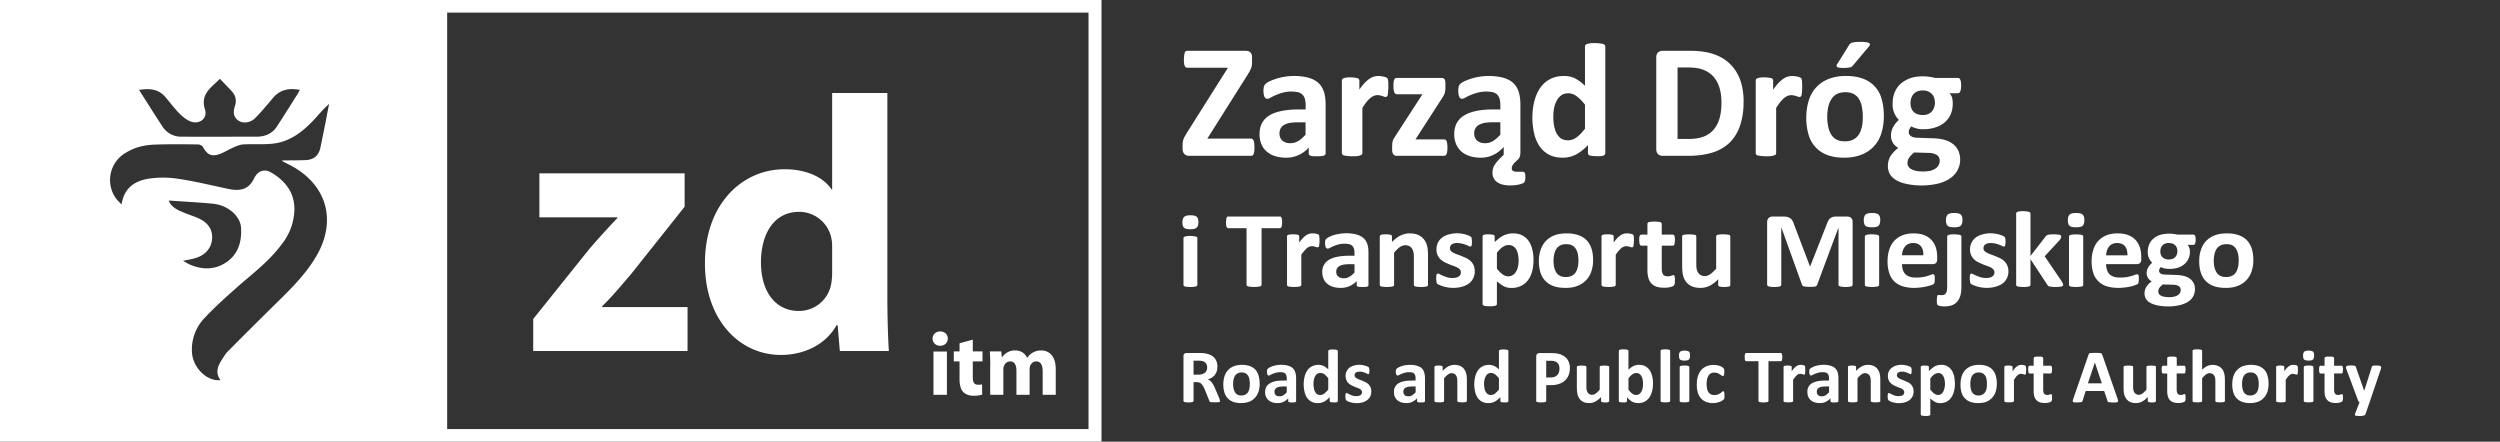 <svg version="1.1" id="Warstwa_1" xmlns="http://www.w3.org/2000/svg" x="0" y="0" viewBox="0 0 283 50" style="enable-background:new 0 0 283 50" xml:space="preserve"><rect x="0" y="0" width="283" height="50" fill="#333333" stroke="none"/><style>.st0{fill:#fff}</style><path class="st0" d="M135.66 25.15c0 .3-.07.5-.2.62s-.36.18-.71.18-.6-.06-.71-.17c-.13-.11-.19-.31-.19-.6 0-.3.07-.51.2-.63.12-.12.36-.18.71-.18s.59.06.71.17c.12.12.19.32.19.6zm-.12 7.1c0 .04-.01.07-.04.1a.29.29 0 0 1-.13.08l-.24.04a3.4 3.4 0 0 1-1-.04.29.29 0 0 1-.12-.08.15.15 0 0 1-.04-.1v-5.3c0-.03.01-.07.04-.1a.3.3 0 0 1 .13-.07c.06-.03.14-.04.24-.06a3.4 3.4 0 0 1 1 .06c.05.02.1.04.12.07.03.03.04.07.04.1v5.3zM145.14 25.17l-.02.3a.8.8 0 0 1-.05.2.26.26 0 0 1-.08.12.17.17 0 0 1-.1.04h-2.08v6.4c0 .04-.02.08-.04.11a.29.29 0 0 1-.14.08 3.55 3.55 0 0 1-1.34 0 .28.28 0 0 1-.14-.08.17.17 0 0 1-.04-.11v-6.4h-2.08a.16.16 0 0 1-.1-.04.26.26 0 0 1-.08-.11.71.71 0 0 1-.05-.2 2.6 2.6 0 0 1 .05-.83.25.25 0 0 1 .08-.11.18.18 0 0 1 .1-.03h5.86a.2.2 0 0 1 .1.03c.03.02.06.06.08.11l.05.2.02.32zM149.37 27.28a4.15 4.15 0 0 1-.05.58c-.02.05-.04.09-.07.1a.18.18 0 0 1-.1.04c-.04 0-.08 0-.12-.02l-.15-.05a3.89 3.89 0 0 0-.17-.04.97.97 0 0 0-.21-.02.75.75 0 0 0-.27.05 1.2 1.2 0 0 0-.28.16 4.72 4.72 0 0 0-.64.75v3.41c0 .04-.01.08-.04.11a.26.26 0 0 1-.13.08 3.65 3.65 0 0 1-1.28 0 .26.26 0 0 1-.13-.08.16.16 0 0 1-.04-.1v-5.48c0-.04.01-.08.03-.11a.24.24 0 0 1 .12-.08.91.91 0 0 1 .22-.04 3.01 3.01 0 0 1 .87.04c.05.02.09.05.11.08.02.03.03.07.03.1v.69c.15-.2.3-.38.43-.51s.25-.24.37-.32a1.25 1.25 0 0 1 .72-.2h.18l.2.04.18.04a.4.4 0 0 1 .11.06c.03.02.04.05.05.07.02.03.03.06.03.1l.02.2.01.35zM154.91 32.26c0 .06-.02.1-.06.14a.45.45 0 0 1-.2.07l-.41.02-.42-.02a.37.37 0 0 1-.19-.07.17.17 0 0 1-.05-.14v-.44a2.44 2.44 0 0 1-1.81.77c-.3 0-.59-.04-.84-.11a1.87 1.87 0 0 1-.66-.34 1.51 1.51 0 0 1-.43-.55c-.1-.23-.16-.48-.16-.78a1.54 1.54 0 0 1 .78-1.41c.26-.16.58-.27.97-.34.38-.08.83-.11 1.34-.11h.56v-.34c0-.17-.02-.32-.06-.45a.75.75 0 0 0-.18-.32.74.74 0 0 0-.33-.19 2.77 2.77 0 0 0-1.24.02 4.3 4.3 0 0 0-.97.39.63.63 0 0 1-.26.08.2.2 0 0 1-.13-.04.3.3 0 0 1-.09-.13.8.8 0 0 1-.05-.2 1.6 1.6 0 0 1 0-.55.46.46 0 0 1 .13-.2c.06-.06.17-.12.31-.2a3.8 3.8 0 0 1 1.19-.35 4.55 4.55 0 0 1 1.89.07c.31.08.58.22.78.39.2.17.36.4.45.67.1.28.14.6.14.98v3.68zm-1.58-2.35h-.62c-.26 0-.48.02-.67.06-.18.04-.33.1-.45.17a.7.7 0 0 0-.33.62c0 .23.07.41.23.54.15.13.36.2.63.2.23 0 .44-.06.63-.17.19-.1.38-.27.58-.48v-.94zM161.66 32.24c0 .04-.01.08-.04.11a.26.26 0 0 1-.13.08l-.24.04a3.66 3.66 0 0 1-1.03-.04.26.26 0 0 1-.13-.08.16.16 0 0 1-.04-.1v-3.13c0-.27-.02-.48-.06-.63a1.2 1.2 0 0 0-.18-.39.78.78 0 0 0-.3-.25.97.97 0 0 0-.42-.09c-.2 0-.42.07-.63.21-.2.15-.42.36-.65.63v3.64c0 .04-.01.08-.04.11a.27.27 0 0 1-.13.08 3.64 3.64 0 0 1-1.28 0 .26.26 0 0 1-.13-.08.16.16 0 0 1-.04-.1v-5.48c0-.04.01-.08.04-.11a.23.23 0 0 1 .11-.08.89.89 0 0 1 .21-.04 3.04 3.04 0 0 1 .88.04c.05.02.09.05.11.08.02.03.03.07.03.1v.64c.32-.33.64-.58.97-.74.33-.16.67-.24 1.02-.24.4 0 .72.06.99.18.26.12.48.29.64.5.17.21.29.46.36.74.07.28.1.62.1 1.02v3.38zM166.94 30.7a1.66 1.66 0 0 1-.7 1.42c-.22.15-.48.27-.78.35a3.86 3.86 0 0 1-2.74-.32.43.43 0 0 1-.1-.2 2.51 2.51 0 0 1-.03-.7c0-.07.02-.13.04-.17.01-.05.03-.07.06-.09a.21.21 0 0 1 .1-.02c.04 0 .11.03.2.08a5.02 5.02 0 0 0 .83.34 2.2 2.2 0 0 0 1 .04c.12-.03.22-.07.3-.13a.53.53 0 0 0 .19-.2.6.6 0 0 0 .06-.28.46.46 0 0 0-.12-.32 1.04 1.04 0 0 0-.31-.23 3.8 3.8 0 0 0-.44-.18 10.7 10.7 0 0 1-1.02-.43c-.16-.1-.31-.2-.44-.33a1.52 1.52 0 0 1-.43-1.14 1.62 1.62 0 0 1 .62-1.28c.2-.16.44-.28.73-.36a3.36 3.36 0 0 1 1.5-.1 3.6 3.6 0 0 1 .8.22l.2.1.1.1.03.1.02.17a2.19 2.19 0 0 1 0 .5c0 .07-.01.13-.03.17a.15.15 0 0 1-.06.08.18.18 0 0 1-.09.02.45.45 0 0 1-.18-.06 3.17 3.17 0 0 0-1.28-.34c-.14 0-.27.01-.37.04-.11.03-.2.07-.27.12a.54.54 0 0 0-.15.2.54.54 0 0 0-.05.22c0 .13.04.24.12.32.08.09.19.16.32.23.13.06.28.13.45.18a12 12 0 0 1 1.03.43c.17.09.32.2.45.33s.24.29.32.47c.08.18.12.4.12.65zM173.59 29.42c0 .5-.05.93-.16 1.32-.11.4-.27.72-.48 1-.21.27-.47.48-.78.63a2.5 2.5 0 0 1-1.53.18 1.88 1.88 0 0 1-.4-.14 4.58 4.58 0 0 1-.79-.57v2.57c0 .05-.02.08-.04.12a.28.28 0 0 1-.13.08 3.24 3.24 0 0 1-1.28 0 .28.28 0 0 1-.13-.08.17.17 0 0 1-.04-.12v-7.64a.2.2 0 0 1 .03-.11.25.25 0 0 1 .11-.08.84.84 0 0 1 .21-.04 3.04 3.04 0 0 1 .87.04c.05.02.1.05.11.08.02.03.04.07.04.1v.65c.16-.16.33-.3.49-.43a3 3 0 0 1 .49-.31 2.36 2.36 0 0 1 1.08-.25c.42 0 .78.07 1.07.23.3.16.54.38.73.65.18.27.32.6.4.96.09.36.13.75.13 1.16zm-1.68.11c0-.23-.02-.45-.06-.67-.03-.21-.1-.4-.18-.57a1.1 1.1 0 0 0-.35-.4.9.9 0 0 0-.53-.15c-.11 0-.22.01-.32.04s-.21.08-.32.15c-.11.07-.22.16-.34.27a4 4 0 0 0-.36.41v1.8c.22.28.44.5.64.64.2.15.42.23.64.23.21 0 .4-.05.54-.16.15-.1.27-.23.36-.4.1-.16.17-.35.21-.56a3 3 0 0 0 .07-.63zM180.34 29.45a4 4 0 0 1-.2 1.27 2.59 2.59 0 0 1-1.57 1.64c-.38.16-.84.23-1.37.23-.5 0-.95-.07-1.33-.2a2.42 2.42 0 0 1-.93-.59 2.4 2.4 0 0 1-.56-.95c-.12-.38-.18-.8-.18-1.3 0-.46.07-.88.2-1.27s.33-.72.59-1c.26-.27.58-.49.97-.64.4-.15.86-.22 1.38-.22a4 4 0 0 1 1.34.2c.37.13.68.32.93.58.25.26.43.58.55.95.12.38.18.81.18 1.3zm-1.66.06c0-.27-.03-.52-.07-.75a1.74 1.74 0 0 0-.23-.59c-.1-.17-.25-.3-.43-.4-.17-.09-.4-.13-.67-.13-.24 0-.45.04-.62.12-.18.09-.33.21-.45.37-.11.16-.2.36-.26.59a3.72 3.72 0 0 0-.02 1.52c.05.23.13.42.23.59.1.17.25.3.43.39.18.1.4.14.67.14.24 0 .45-.04.63-.13.18-.08.33-.2.45-.36.11-.16.2-.36.25-.58.06-.23.09-.49.09-.78zM184.96 27.28a4.24 4.24 0 0 1-.05.58c-.02.05-.04.09-.07.1a.18.18 0 0 1-.1.04c-.04 0-.07 0-.12-.02l-.14-.05-.18-.04a.97.97 0 0 0-.21-.02.74.74 0 0 0-.27.05c-.09.03-.18.09-.28.16a4.72 4.72 0 0 0-.64.75v3.41c0 .04-.01.08-.04.11a.27.27 0 0 1-.13.08 3.61 3.61 0 0 1-1.28 0 .26.26 0 0 1-.12-.08.15.15 0 0 1-.04-.1v-5.48c0-.04 0-.08.03-.11a.23.23 0 0 1 .11-.08.87.87 0 0 1 .22-.04 3.04 3.04 0 0 1 .88.04c.05.02.08.05.1.08.02.03.04.07.04.1v.69c.15-.2.29-.38.42-.51s.26-.24.38-.32a1.26 1.26 0 0 1 .72-.2h.18l.2.04.17.04.12.06a.2.2 0 0 1 .05.07l.03.1.02.2v.35zM189.6 31.7c0 .18 0 .32-.03.42a.46.46 0 0 1-.09.2.53.53 0 0 1-.17.1c-.08.03-.16.06-.26.08a2.62 2.62 0 0 1-.69.07c-.32 0-.6-.04-.83-.11a1.38 1.38 0 0 1-.92-.97 3.06 3.06 0 0 1-.12-.88v-2.8h-.68c-.08 0-.14-.05-.19-.14a2.39 2.39 0 0 1-.05-.78.74.74 0 0 1 .05-.2.24.24 0 0 1 .08-.1.21.21 0 0 1 .12-.03h.67v-1.22c0-.05.02-.08.04-.11a.25.25 0 0 1 .13-.09 3.67 3.67 0 0 1 1.28 0c.06.02.1.05.13.09.02.03.04.06.04.1v1.23h1.24c.04 0 .08 0 .11.03.04.02.06.05.08.1.02.05.04.11.05.2a2.37 2.37 0 0 1-.05.78c-.04.1-.1.14-.18.14h-1.25v2.57c0 .3.04.52.14.67.1.15.28.23.53.23a1.13 1.13 0 0 0 .41-.07l.14-.05a.27.27 0 0 1 .1-.02c.02 0 .05 0 .07.02.03.01.04.04.06.08l.03.18a2 2 0 0 1 .02.28zM195.87 32.24c0 .04 0 .08-.03.11-.02.03-.06.06-.11.08a2.6 2.6 0 0 1-1.1 0 .22.22 0 0 1-.1-.08.19.19 0 0 1-.03-.1v-.64c-.32.33-.64.57-.97.74-.33.16-.67.24-1.02.24-.4 0-.72-.06-.99-.18a1.68 1.68 0 0 1-.65-.5 1.96 1.96 0 0 1-.35-.75c-.07-.28-.1-.62-.1-1.04v-3.35c0-.04 0-.08.03-.11a.27.27 0 0 1 .13-.08 4.2 4.2 0 0 1 1.28 0c.06.02.1.05.13.08.02.03.03.07.03.1v3.1c0 .29.02.5.06.66.04.15.1.28.18.39.08.1.18.19.3.25s.26.09.43.09c.2 0 .4-.07.62-.22.2-.14.43-.35.66-.62v-3.64c0-.04.01-.08.04-.11a.26.26 0 0 1 .12-.08l.25-.04a4.2 4.2 0 0 1 1.03.04c.06.02.1.05.13.08.02.03.03.07.03.1v5.48zM209.72 32.23c0 .04-.01.08-.04.11a.24.24 0 0 1-.12.08l-.25.05a3.23 3.23 0 0 1-1.02-.05.26.26 0 0 1-.13-.08.17.17 0 0 1-.04-.11v-6.46h-.01l-2.4 6.45a.3.3 0 0 1-.09.14.44.44 0 0 1-.16.08 4.57 4.57 0 0 1-1.25-.02.46.46 0 0 1-.16-.08.23.23 0 0 1-.07-.12l-2.32-6.45h-.02v6.46c0 .04-.01.08-.03.1-.03.04-.07.07-.13.09l-.25.05a3.13 3.13 0 0 1-1.02-.05c-.06-.02-.1-.05-.13-.08a.18.18 0 0 1-.04-.11v-7.08c0-.2.06-.37.18-.48.11-.1.27-.16.46-.16h1.1c.2 0 .37.01.51.04s.26.08.37.16c.1.07.18.16.25.28.07.12.13.26.18.43l1.8 4.74h.02l1.86-4.73c.06-.17.12-.31.19-.43.06-.12.14-.22.23-.3.09-.06.2-.12.31-.15.12-.03.26-.04.42-.04h1.13c.12 0 .22.01.3.04.08.03.15.07.2.12.06.06.1.13.13.2.03.09.04.18.04.28v7.08zM212.84 24.91c0 .31-.06.53-.2.65-.13.12-.38.17-.73.17-.37 0-.61-.05-.74-.17-.12-.11-.19-.32-.19-.62 0-.31.07-.52.2-.65.13-.12.38-.18.74-.18s.6.06.73.18.2.32.2.62zm-.12 7.33c0 .04-.01.08-.04.11a.25.25 0 0 1-.13.08 3.63 3.63 0 0 1-1.28 0 .26.26 0 0 1-.13-.08.16.16 0 0 1-.04-.1v-5.47c0-.04.02-.08.04-.1a.3.3 0 0 1 .13-.09l.25-.05a3.64 3.64 0 0 1 1.03.05c.06.02.1.05.13.08s.04.07.04.1v5.47zM219.29 29.34c0 .2-.04.33-.13.42a.48.48 0 0 1-.36.14h-3.49c0 .23.03.44.09.63.06.2.15.35.27.49.13.13.3.23.5.3.2.07.43.1.7.1a4.36 4.36 0 0 0 1.7-.31c.1-.04.18-.06.24-.06a.2.2 0 0 1 .1.02c.03.02.05.04.07.08l.03.16a3.12 3.12 0 0 1-.02.64c0 .05-.02.09-.03.12a.4.4 0 0 1-.07.08.74.74 0 0 1-.23.12 7 7 0 0 1-1.93.32c-.51 0-.95-.06-1.34-.18a2.4 2.4 0 0 1-.96-.56 2.3 2.3 0 0 1-.57-.95 4.25 4.25 0 0 1-.19-1.33c0-.5.07-.93.2-1.32a2.49 2.49 0 0 1 1.5-1.62c.36-.14.77-.21 1.22-.21.48 0 .89.06 1.23.2a2.2 2.2 0 0 1 1.32 1.41c.1.33.15.68.15 1.07v.24zm-1.57-.44c.02-.43-.07-.77-.27-1.02s-.5-.37-.9-.37c-.2 0-.38.04-.54.11-.15.07-.27.17-.37.3-.1.12-.18.27-.24.44-.05.17-.08.35-.09.54h2.41zM222.03 32.43c0 .43-.04.77-.12 1.04-.08.27-.2.49-.35.67-.15.18-.35.32-.58.41a2.66 2.66 0 0 1-1.28.1 1.32 1.32 0 0 1-.27-.06.24.24 0 0 1-.12-.1.38.38 0 0 1-.04-.12l-.02-.16a3.83 3.83 0 0 1 .04-.7.3.3 0 0 1 .06-.1.12.12 0 0 1 .08-.02l.13.01.22.01c.1 0 .2-.01.28-.04a.44.44 0 0 0 .2-.16.8.8 0 0 0 .12-.28c.02-.11.04-.29.04-.53v-5.62c0-.04.01-.08.04-.1a.29.29 0 0 1 .12-.09l.25-.05a3.65 3.65 0 0 1 1.03.05c.06.02.1.05.13.08s.04.07.04.1v5.66zm.12-7.52c0 .31-.07.53-.2.65s-.37.17-.74.17c-.36 0-.6-.05-.73-.17-.13-.11-.2-.32-.2-.62 0-.31.08-.52.2-.65.14-.12.39-.18.74-.18.37 0 .61.06.74.18s.19.32.19.62zM227.35 30.7a1.66 1.66 0 0 1-.7 1.42c-.23.15-.5.27-.8.35a3.85 3.85 0 0 1-2.73-.32.43.43 0 0 1-.1-.2 2.66 2.66 0 0 1-.03-.7c0-.07.02-.13.04-.17a.17.17 0 0 1 .06-.09.22.22 0 0 1 .1-.02c.04 0 .11.03.2.08a5.02 5.02 0 0 0 .83.34 2.2 2.2 0 0 0 1 .04c.12-.03.22-.07.3-.13a.52.52 0 0 0 .19-.2.6.6 0 0 0 .06-.28.46.46 0 0 0-.12-.32 1.06 1.06 0 0 0-.3-.23 4.1 4.1 0 0 0-.45-.18 10.68 10.68 0 0 1-1.02-.43 1.9 1.9 0 0 1-.44-.33 1.48 1.48 0 0 1-.43-1.14 1.62 1.62 0 0 1 .62-1.28c.2-.16.45-.28.73-.36a3.35 3.35 0 0 1 1.5-.1 3.6 3.6 0 0 1 .8.22l.2.1.1.1a.4.4 0 0 1 .03.1l.03.17a2.72 2.72 0 0 1-.04.67c-.01.04-.03.07-.06.08a.19.19 0 0 1-.09.02.46.46 0 0 1-.18-.06 3.07 3.07 0 0 0-1.28-.34c-.14 0-.27.01-.37.04-.11.03-.2.07-.27.12a.52.52 0 0 0-.2.42c0 .13.04.24.12.32.08.09.19.16.32.23.13.06.28.13.45.18a12.77 12.77 0 0 1 1.03.43c.17.09.32.2.45.33a1.52 1.52 0 0 1 .45 1.12zM233.55 32.25c0 .04-.01.07-.04.1a.25.25 0 0 1-.13.08 4.05 4.05 0 0 1-1.37 0 .43.43 0 0 1-.16-.07.47.47 0 0 1-.1-.13l-1.9-2.89v2.9c0 .04-.02.08-.04.11a.27.27 0 0 1-.13.08l-.25.04a3.61 3.61 0 0 1-1.03-.04.27.27 0 0 1-.13-.08.16.16 0 0 1-.04-.1v-8.08c0-.04.01-.08.04-.11a.29.29 0 0 1 .13-.08c.06-.03.14-.04.25-.06a3.3 3.3 0 0 1 1.03.06c.06.02.1.05.13.08.02.03.04.07.04.1v4.82l1.69-2.18c.03-.05.07-.1.12-.13.04-.04.1-.07.17-.09l.26-.04a4.4 4.4 0 0 1 1.06.04.3.3 0 0 1 .14.08c.03.03.04.07.04.11 0 .06-.02.13-.05.2-.03.07-.08.14-.14.22l-1.68 1.82 1.94 2.86.11.22c.03.05.04.1.04.16zM235.95 24.91c0 .31-.07.53-.2.65-.14.12-.38.17-.74.17s-.6-.05-.73-.17c-.13-.11-.2-.32-.2-.62 0-.31.07-.52.2-.65.13-.12.38-.18.74-.18s.6.06.73.18.2.32.2.62zm-.13 7.33c0 .04 0 .08-.03.11a.26.26 0 0 1-.14.08 3.63 3.63 0 0 1-1.28 0 .26.26 0 0 1-.12-.08.15.15 0 0 1-.04-.1v-5.47c0-.04.01-.08.04-.1a.3.3 0 0 1 .13-.09 3.62 3.62 0 0 1 1.28 0c.06.02.1.05.13.08.02.03.03.07.03.1v5.47zM242.4 29.34c0 .2-.05.33-.14.42a.48.48 0 0 1-.36.14h-3.49c0 .23.03.44.1.63.05.2.14.35.27.49.12.13.29.23.48.3.2.07.44.1.72.1a4.37 4.37 0 0 0 1.69-.31c.1-.04.18-.06.25-.06a.2.2 0 0 1 .1.02l.06.08a.5.5 0 0 1 .03.16 2.76 2.76 0 0 1-.05.76.4.4 0 0 1-.07.08 3.33 3.33 0 0 1-.7.26 7 7 0 0 1-1.46.18c-.5 0-.95-.06-1.34-.18a2.3 2.3 0 0 1-1.53-1.5 4.29 4.29 0 0 1-.19-1.34c0-.5.07-.93.2-1.32a2.49 2.49 0 0 1 1.5-1.62c.36-.14.77-.21 1.22-.21.48 0 .89.06 1.23.2.34.13.62.32.84.56.21.24.37.52.48.85.1.33.15.68.15 1.07v.24zm-1.57-.44c0-.43-.08-.77-.28-1.02s-.5-.37-.9-.37c-.2 0-.38.04-.53.11-.16.07-.28.17-.38.3-.1.12-.18.27-.23.44a2.1 2.1 0 0 0-.1.54h2.42zM248.55 27.15a1 1 0 0 1-.07.43c-.05.1-.1.14-.17.14h-.68c.1.1.16.21.2.34.04.12.07.25.07.39 0 .32-.06.6-.17.85a1.7 1.7 0 0 1-.48.62c-.2.17-.46.3-.75.4a3.36 3.36 0 0 1-1.5.06c-.17-.04-.3-.1-.39-.15a.8.8 0 0 0-.14.19.49.49 0 0 0-.06.24c0 .12.06.22.16.3.11.07.27.11.46.12l1.4.05c.32.01.61.06.87.13.25.08.46.18.64.32a1.42 1.42 0 0 1 .53 1.15 1.64 1.64 0 0 1-.74 1.4c-.25.17-.56.3-.93.4a5.99 5.99 0 0 1-2.56.04 2.85 2.85 0 0 1-.85-.3 1.26 1.26 0 0 1-.48-.46c-.1-.19-.15-.39-.15-.6a1.38 1.38 0 0 1 .21-.74c.07-.12.16-.22.26-.33.1-.1.22-.2.35-.3a1 1 0 0 1-.58-.91c0-.24.06-.46.18-.66s.27-.37.45-.53a1.6 1.6 0 0 1-.5-1.27 2 2 0 0 1 .18-.85c.12-.26.28-.47.5-.64.2-.18.45-.3.74-.4a4.02 4.02 0 0 1 1.94-.02h1.82c.07 0 .13.04.17.13.05.1.07.24.07.46zm-1.7 5.66a.47.47 0 0 0-.22-.42c-.16-.1-.37-.15-.64-.16l-1.15-.03a1.67 1.67 0 0 0-.43.43.59.59 0 0 0-.07.19.88.88 0 0 0-.02.19c0 .2.1.36.32.47.22.1.52.16.91.16.25 0 .45-.03.62-.08.17-.04.3-.1.4-.18a.67.67 0 0 0 .29-.57zm-.37-4.37a.9.9 0 0 0-.26-.69c-.17-.16-.41-.24-.72-.24-.16 0-.3.02-.42.07a.85.85 0 0 0-.48.52c-.03.12-.05.24-.05.37 0 .27.08.5.25.66a1 1 0 0 0 .72.24c.16 0 .3-.03.42-.07a.83.83 0 0 0 .48-.5c.04-.12.06-.23.06-.36zM255.08 29.45a4 4 0 0 1-.2 1.27 2.6 2.6 0 0 1-1.56 1.64c-.4.16-.85.23-1.38.23-.5 0-.95-.07-1.33-.2a2.41 2.41 0 0 1-.93-.59 2.4 2.4 0 0 1-.55-.95c-.12-.38-.18-.8-.18-1.3 0-.46.06-.88.2-1.27.12-.39.32-.72.58-1 .26-.27.59-.49.98-.64.39-.15.85-.22 1.37-.22a4 4 0 0 1 1.34.2c.37.13.69.32.93.58.25.26.43.58.55.95.12.38.18.81.18 1.3zm-1.66.06c0-.27-.02-.52-.07-.75a1.74 1.74 0 0 0-.23-.59c-.1-.17-.25-.3-.42-.4-.18-.09-.4-.13-.67-.13-.24 0-.45.04-.63.12-.18.09-.33.21-.45.37-.11.16-.2.36-.26.59a3.56 3.56 0 0 0-.02 1.52c.06.23.13.42.24.59.1.17.24.3.42.39.18.1.4.14.67.14.24 0 .46-.04.64-.13.18-.08.32-.2.44-.36.11-.16.2-.36.25-.58.06-.23.09-.49.09-.78zM142 16.68c0 .18 0 .33-.02.45a1.3 1.3 0 0 1-.07.3.35.35 0 0 1-.12.16.27.27 0 0 1-.15.05h-7c-.25 0-.44-.07-.57-.21-.14-.15-.2-.35-.2-.62v-.4a2.17 2.17 0 0 1 .1-.65 2 2 0 0 1 .16-.34l.26-.44L139 7.67h-4.57a.34.34 0 0 1-.19-.05.36.36 0 0 1-.13-.16 1 1 0 0 1-.07-.3 3.48 3.48 0 0 1 .07-1.2.33.33 0 0 1 .13-.17.36.36 0 0 1 .19-.04H141c.25 0 .43.06.55.19.12.13.18.3.18.54v.45c0 .17 0 .31-.02.43-.01.12-.04.24-.08.35l-.16.35-.26.43-4.54 7.2h4.97c.12 0 .2.08.27.23.06.15.09.4.09.76zM150.07 17.35c0 .09-.04.15-.1.2a.63.63 0 0 1-.29.11 4 4 0 0 1-.58.03c-.28 0-.48 0-.6-.03a.52.52 0 0 1-.27-.1.26.26 0 0 1-.08-.2v-.66a3.36 3.36 0 0 1-2.59 1.15c-.43 0-.83-.06-1.2-.17a2.7 2.7 0 0 1-.94-.5c-.27-.23-.48-.5-.62-.84a2.84 2.84 0 0 1-.22-1.16c0-.47.09-.89.28-1.24.18-.35.46-.65.83-.87.37-.23.83-.4 1.39-.51a9.8 9.8 0 0 1 1.92-.17h.8v-.5c0-.25-.03-.48-.08-.67a1.06 1.06 0 0 0-.74-.77 3.75 3.75 0 0 0-1.77.04 5.9 5.9 0 0 0-1.39.57.86.86 0 0 1-.38.13.27.27 0 0 1-.18-.07.47.47 0 0 1-.13-.18 1.23 1.23 0 0 1-.08-.3 2.55 2.55 0 0 1 .02-.83.7.7 0 0 1 .18-.3c.08-.09.23-.19.45-.3a6.75 6.75 0 0 1 4.4-.42c.45.13.83.32 1.12.58.3.26.5.6.64 1 .14.42.2.9.2 1.47v5.51zm-2.28-3.5h-.88c-.37 0-.69.02-.95.07-.27.06-.48.14-.65.25-.16.11-.28.25-.36.4a1.2 1.2 0 0 0-.11.54c0 .34.1.61.32.8.22.2.52.3.9.3.33 0 .63-.08.9-.25.28-.16.55-.4.83-.72v-1.4zM157.16 9.9a6.87 6.87 0 0 1-.07.86c-.02.08-.05.14-.1.17a.23.23 0 0 1-.15.05.53.53 0 0 1-.16-.04l-.2-.07a4.41 4.41 0 0 0-.26-.07 1.4 1.4 0 0 0-.3-.03c-.13 0-.26.03-.39.08s-.26.13-.4.24c-.14.12-.28.26-.43.44-.15.19-.31.42-.48.69v5.1c0 .07-.02.12-.06.17a.41.41 0 0 1-.19.1c-.09.04-.2.06-.35.08a5.48 5.48 0 0 1-1.48-.07.41.41 0 0 1-.18-.11.25.25 0 0 1-.06-.17v-8.2c0-.05.01-.1.05-.15a.35.35 0 0 1 .16-.12c.08-.03.18-.05.3-.07a3.88 3.88 0 0 1 1.27.07c.07.03.12.07.15.12.03.04.05.1.05.16v1.02c.2-.3.41-.56.6-.76.2-.2.37-.36.54-.47.18-.12.35-.2.52-.25a1.98 1.98 0 0 1 .77-.05 2.47 2.47 0 0 1 .54.12c.08.03.13.05.16.08l.08.1.04.16.03.29v.52zM163.85 16.69c0 .18 0 .33-.03.45-.01.13-.04.23-.07.3-.03.08-.07.13-.12.15a.32.32 0 0 1-.16.05h-5.36a.46.46 0 0 1-.38-.17c-.09-.11-.14-.29-.14-.54v-.42l.02-.3a1.24 1.24 0 0 1 .16-.51l.18-.29 3.07-4.74h-2.9c-.12 0-.21-.07-.28-.22-.07-.15-.1-.38-.1-.7 0-.18 0-.33.02-.45.01-.12.03-.22.06-.29a.32.32 0 0 1 .12-.15c.05-.03.11-.04.18-.04h5c.1 0 .17 0 .23.02s.1.06.15.1.07.12.09.2c.02.1.03.2.03.33v.45a2.42 2.42 0 0 1-.07.6l-.1.25-.17.28-3.05 4.73h3.24a.3.3 0 0 1 .28.17c.03.07.06.17.07.28.02.12.03.28.03.46zM172.67 20.02c0 .13 0 .24-.02.33a.67.67 0 0 1-.06.2.36.36 0 0 1-.1.14.73.73 0 0 1-.15.08c-.18.07-.4.13-.62.16-.22.04-.48.06-.77.06-.63 0-1.12-.12-1.47-.37a1.25 1.25 0 0 1-.53-1.1 1.71 1.71 0 0 1 .16-.71 3.73 3.73 0 0 1 .58-.77l.53-.52v-.87h-.02c-.34.38-.72.68-1.15.88-.42.21-.9.32-1.44.32-.44 0-.84-.06-1.2-.17a2.71 2.71 0 0 1-.95-.5c-.26-.23-.47-.5-.62-.84a2.84 2.84 0 0 1-.22-1.16c0-.47.1-.89.28-1.24.19-.35.47-.65.84-.87.37-.23.83-.4 1.38-.51.55-.12 1.2-.17 1.92-.17h.8v-.5c0-.25-.03-.48-.08-.67-.05-.2-.14-.36-.25-.48a1.07 1.07 0 0 0-.48-.29 3.76 3.76 0 0 0-1.77.04 5.91 5.91 0 0 0-1.4.57.85.85 0 0 1-.37.13.27.27 0 0 1-.18-.07.48.48 0 0 1-.13-.18 1.3 1.3 0 0 1-.08-.3 2.64 2.64 0 0 1 .02-.83.7.7 0 0 1 .17-.3c.09-.09.24-.19.45-.3a6.77 6.77 0 0 1 4.4-.42c.46.13.83.32 1.13.58.29.26.5.6.64 1 .13.42.2.9.2 1.47v5.43c0 .16-.02.3-.06.44a.9.9 0 0 1-.2.33l-.4.38c-.12.13-.2.24-.25.34-.05.1-.07.2-.07.3 0 .25.18.38.56.38h.66c.12 0 .2.04.25.12.05.08.07.24.07.46zm-2.83-6.18h-.88c-.37 0-.7.03-.96.08-.26.06-.47.14-.64.25a1.03 1.03 0 0 0-.48.94c0 .34.11.61.33.8.22.2.52.3.9.3.33 0 .63-.08.9-.25.27-.16.55-.4.83-.72v-1.4zM181.72 17.32c0 .07-.02.13-.05.17a.34.34 0 0 1-.15.12 1.1 1.1 0 0 1-.3.06 5.19 5.19 0 0 1-1.24-.06.37.37 0 0 1-.17-.12.27.27 0 0 1-.05-.17v-.9c-.42.45-.86.8-1.32 1.05-.47.25-.98.38-1.54.38-.63 0-1.16-.12-1.59-.36a3.02 3.02 0 0 1-1.06-.98 4.21 4.21 0 0 1-.59-1.44 7.9 7.9 0 0 1 .05-3.7c.16-.58.39-1.08.69-1.49.3-.4.67-.73 1.12-.95.44-.22.96-.33 1.54-.33.46 0 .88.1 1.25.28.37.2.74.47 1.11.83V5.27c0-.06.02-.12.05-.17.04-.05.1-.09.19-.12s.2-.06.35-.08a4.76 4.76 0 0 1 1.47.08.4.4 0 0 1 .18.12c.04.05.06.1.06.17v12.05zm-2.3-5.47a5.12 5.12 0 0 0-.95-.96 1.6 1.6 0 0 0-.95-.33c-.3 0-.56.08-.78.23-.21.15-.39.35-.52.6s-.23.53-.3.84a6.04 6.04 0 0 0-.01 1.95c.06.33.15.62.27.87.13.25.3.46.5.61a1.57 1.57 0 0 0 1.71-.06c.16-.1.33-.24.49-.41.17-.17.35-.38.54-.62v-2.72zM197.37 11.52a8.1 8.1 0 0 1-.43 2.8c-.28.77-.69 1.4-1.22 1.9a4.9 4.9 0 0 1-1.95 1.07c-.76.23-1.67.35-2.72.35h-2.84a.75.75 0 0 1-.5-.18c-.15-.12-.22-.32-.22-.59V6.51c0-.27.07-.46.21-.58.14-.12.3-.18.51-.18h3.05c1.06 0 1.96.12 2.7.37.74.25 1.36.61 1.86 1.1.5.49.9 1.09 1.16 1.8.26.72.4 1.55.4 2.5zm-2.5.08c0-.56-.06-1.09-.2-1.57-.13-.49-.34-.9-.63-1.26s-.66-.63-1.12-.83c-.46-.2-1.06-.3-1.8-.3h-1.22v8.09h1.26c.66 0 1.22-.09 1.67-.26a2.8 2.8 0 0 0 1.14-.78c.3-.34.53-.77.68-1.29.15-.51.22-1.11.22-1.8zM204.01 9.9a6.54 6.54 0 0 1-.07.86c-.03.08-.06.14-.1.17a.23.23 0 0 1-.15.05.55.55 0 0 1-.17-.04l-.2-.07a4.26 4.26 0 0 0-.25-.07l-.3-.03c-.13 0-.26.03-.4.08-.12.05-.26.13-.4.24a3.1 3.1 0 0 0-.42.44c-.16.19-.32.42-.49.69v5.1c0 .07-.02.12-.05.17a.42.42 0 0 1-.19.1c-.09.04-.2.06-.35.08a5.43 5.43 0 0 1-1.48-.07.41.41 0 0 1-.19-.11.25.25 0 0 1-.05-.17v-8.2c0-.05.01-.1.04-.15.03-.05.09-.09.17-.12.08-.03.18-.05.3-.07a3.9 3.9 0 0 1 1.27.07c.07.03.12.07.15.12.03.04.04.1.04.16v1.02c.22-.3.42-.56.6-.76.2-.2.38-.36.55-.47.17-.12.34-.2.52-.25a1.98 1.98 0 0 1 .77-.05 2.52 2.52 0 0 1 .54.12.5.5 0 0 1 .16.08.3.3 0 0 1 .07.1l.05.16.02.29.01.52zM213.25 13.14c0 .7-.09 1.34-.27 1.91a3.72 3.72 0 0 1-2.24 2.45c-.57.23-1.23.35-1.98.35-.73 0-1.36-.1-1.9-.3a3.43 3.43 0 0 1-2.13-2.31 6.6 6.6 0 0 1-.26-1.93c0-.7.1-1.34.28-1.92a3.74 3.74 0 0 1 2.24-2.45 5.26 5.26 0 0 1 1.97-.34c.74 0 1.37.1 1.91.3a3.34 3.34 0 0 1 2.13 2.3c.17.57.25 1.21.25 1.94zm-2.38.1a6 6 0 0 0-.1-1.12 2.64 2.64 0 0 0-.32-.89 1.62 1.62 0 0 0-.61-.59 1.96 1.96 0 0 0-.96-.2c-.34 0-.64.06-.9.18-.26.13-.47.31-.63.55-.17.24-.3.54-.38.87a5.62 5.62 0 0 0-.02 2.28c.07.34.18.64.33.89.15.25.35.45.6.58.26.14.58.21.96.21.35 0 .66-.06.91-.19.26-.12.47-.3.64-.54.16-.24.29-.53.36-.87.09-.34.12-.73.12-1.17zm-1.56-8.14a.64.64 0 0 1 .39-.29 5.77 5.77 0 0 1 1.53-.04c.16.03.28.06.35.1.07.05.1.1.1.17-.01.06-.04.13-.1.2l-1.78 2.12c-.05.07-.1.11-.15.16a.55.55 0 0 1-.19.1 4.36 4.36 0 0 1-1.24.05.56.56 0 0 1-.26-.1.15.15 0 0 1-.06-.15c.01-.06.04-.13.1-.21l1.31-2.1zM222 9.7c0 .3-.04.5-.1.65-.07.14-.15.21-.25.21h-.96c.13.15.23.32.29.5a3.21 3.21 0 0 1-.15 1.86c-.17.37-.4.68-.7.94-.29.25-.65.44-1.07.57-.42.14-.88.2-1.4.2a2.8 2.8 0 0 1-1.3-.32c-.08.08-.14.18-.2.28a.79.79 0 0 0-.09.37c0 .18.08.33.24.44.15.11.37.18.65.19l2 .07c.46.02.88.08 1.24.2.37.11.67.27.92.48.25.2.44.45.57.74a2.53 2.53 0 0 1-.87 3.06c-.35.26-.8.47-1.33.62a8.32 8.32 0 0 1-3.67.06c-.5-.1-.9-.26-1.21-.45-.32-.2-.55-.43-.7-.7a1.89 1.89 0 0 1-.2-.9 2.13 2.13 0 0 1 .3-1.11 3.8 3.8 0 0 1 .88-.92 1.53 1.53 0 0 1-.83-1.37 2 2 0 0 1 .25-1c.16-.29.38-.56.64-.8a2.42 2.42 0 0 1-.7-1.89c0-.47.08-.9.25-1.28.17-.38.4-.7.7-.96.3-.25.66-.45 1.07-.6.42-.13.88-.2 1.38-.2a5.83 5.83 0 0 1 1.4.18h2.6c.1 0 .19.06.25.2.07.13.1.36.1.68zm-2.43 8.48a.71.71 0 0 0-.33-.64 1.72 1.72 0 0 0-.9-.23l-1.65-.05a2.42 2.42 0 0 0-.61.64c-.06.1-.1.2-.12.29-.02.09-.03.18-.03.28 0 .3.16.54.47.7.3.16.74.24 1.3.24.36 0 .65-.04.9-.1.23-.08.42-.17.57-.29a1 1 0 0 0 .31-.39c.06-.14.1-.3.1-.45zm-.54-6.54c0-.44-.12-.79-.37-1.03a1.4 1.4 0 0 0-1.03-.37c-.23 0-.43.04-.6.11a1.21 1.21 0 0 0-.68.78c-.06.17-.08.35-.08.54 0 .42.12.75.36 1 .25.23.59.35 1.02.35.23 0 .44-.03.6-.1.18-.08.32-.18.44-.31.11-.13.2-.28.25-.44.06-.17.1-.35.1-.53zM138.1 45.38l-.01.08c-.01.03-.04.04-.09.06a6.02 6.02 0 0 1-.99 0 .18.18 0 0 1-.08-.06.3.3 0 0 1-.04-.1l-.5-1.24a5.49 5.49 0 0 0-.18-.37c-.06-.1-.12-.2-.19-.27-.07-.08-.15-.13-.24-.17s-.2-.05-.32-.05h-.35v2.12c0 .03-.01.05-.03.07-.02.03-.05.05-.1.06l-.17.03a2.35 2.35 0 0 1-.72-.03.18.18 0 0 1-.09-.06.13.13 0 0 1-.03-.07v-5.06c0-.12.04-.22.1-.27a.35.35 0 0 1 .24-.09h1.44a6.04 6.04 0 0 1 .62.03c.22.04.42.09.6.17a1.3 1.3 0 0 1 .74.75c.07.17.1.36.1.58 0 .19-.02.36-.07.51a1.28 1.28 0 0 1-.54.73c-.14.09-.3.16-.46.21a1.25 1.25 0 0 1 .44.36l.18.28c.06.1.11.22.17.35l.47 1.1a2.65 2.65 0 0 1 .1.35zm-1.45-3.77a.83.83 0 0 0-.13-.47.68.68 0 0 0-.4-.26 1.76 1.76 0 0 0-.5-.05h-.51v1.58h.57c.16 0 .3-.02.42-.06.12-.04.22-.1.3-.16s.15-.16.19-.26.06-.2.06-.32zM142.6 43.43c0 .32-.05.62-.13.9-.1.26-.22.5-.4.69s-.39.35-.65.45c-.27.1-.58.16-.93.16-.34 0-.64-.05-.89-.14a1.6 1.6 0 0 1-1-1.08 3.07 3.07 0 0 1-.12-.9c0-.33.05-.63.13-.9a1.76 1.76 0 0 1 1.05-1.15c.26-.1.57-.16.93-.16.34 0 .64.05.9.14.24.1.45.23.62.41s.28.4.36.67c.08.26.12.57.12.9zm-1.12.04c0-.19-.02-.36-.05-.52-.02-.16-.08-.3-.15-.42a.77.77 0 0 0-.28-.27.92.92 0 0 0-.45-.1c-.16 0-.3.03-.42.09s-.22.14-.3.25-.14.25-.18.41a2.64 2.64 0 0 0-.01 1.07c.03.16.09.3.16.42s.16.2.28.27.27.1.45.1c.16 0 .3-.03.43-.1a.76.76 0 0 0 .3-.25c.07-.11.13-.25.16-.4.04-.16.06-.35.06-.55zM146.72 45.4c0 .04-.01.07-.04.1-.03.02-.08.03-.14.04l-.27.02c-.13 0-.23 0-.28-.02s-.1-.02-.13-.05c-.02-.02-.03-.05-.03-.1v-.3c-.16.17-.34.3-.54.4s-.43.14-.68.14c-.2 0-.39-.03-.56-.08a1.26 1.26 0 0 1-.44-.24c-.13-.1-.22-.23-.3-.39-.06-.15-.1-.33-.1-.54 0-.22.05-.42.13-.58.1-.17.22-.3.4-.4s.39-.2.64-.25.56-.07.9-.07h.38v-.24c0-.12-.01-.22-.04-.31a.49.49 0 0 0-.34-.36 1.79 1.79 0 0 0-.83.02 2.8 2.8 0 0 0-.65.26.4.4 0 0 1-.18.06.13.13 0 0 1-.09-.03.22.22 0 0 1-.06-.09.61.61 0 0 1-.03-.13 1.13 1.13 0 0 1 0-.4c.02-.05.05-.1.09-.13a.83.83 0 0 1 .2-.14 2.52 2.52 0 0 1 .8-.25 2.95 2.95 0 0 1 1.26.05c.22.06.4.15.53.27.14.12.24.28.3.47.07.2.1.42.1.69v2.58zm-1.06-1.65h-.42c-.17 0-.32.02-.44.04a.87.87 0 0 0-.3.12.47.47 0 0 0-.17.19.56.56 0 0 0-.06.25c0 .16.05.28.15.38s.25.13.43.13c.15 0 .29-.03.42-.11s.26-.2.39-.34v-.66zM151.44 45.38c0 .04 0 .06-.02.08l-.08.06a.53.53 0 0 1-.13.03 2.66 2.66 0 0 1-.59-.03c-.03-.02-.06-.03-.07-.06l-.03-.08v-.42c-.2.21-.4.38-.62.5a1.5 1.5 0 0 1-.72.17 1.4 1.4 0 0 1-1.24-.63c-.12-.19-.22-.41-.27-.67a3.7 3.7 0 0 1 .02-1.73c.07-.27.18-.5.32-.7s.32-.34.53-.44c.2-.1.45-.16.72-.16.21 0 .4.05.58.13.18.09.35.22.52.39v-2.08c0-.03.01-.05.03-.08a.18.18 0 0 1 .08-.05.7.7 0 0 1 .17-.04 2.14 2.14 0 0 1 .69.04.2.2 0 0 1 .08.05c.02.03.03.05.03.08v5.64zm-1.08-2.56c-.15-.2-.3-.34-.44-.45a.75.75 0 0 0-.45-.15.62.62 0 0 0-.36.1.78.78 0 0 0-.25.29c-.06.11-.1.24-.13.39a2.25 2.25 0 0 0 0 .91c.02.16.06.3.12.41s.13.21.23.29c.1.07.22.1.37.1a.74.74 0 0 0 .43-.13 4.09 4.09 0 0 0 .48-.48v-1.28zM155.23 44.3c0 .22-.04.41-.12.58-.08.16-.2.3-.35.41-.15.12-.32.2-.53.26a2.47 2.47 0 0 1-1.07.05 2.62 2.62 0 0 1-.61-.18l-.15-.1a.32.32 0 0 1-.07-.14 1.85 1.85 0 0 1-.02-.49c0-.05.01-.09.03-.12 0-.03.02-.05.04-.06a.12.12 0 0 1 .06-.02c.03 0 .08.02.14.06a3.2 3.2 0 0 0 .55.24 1.43 1.43 0 0 0 .68.02.65.65 0 0 0 .2-.08c.05-.04.1-.09.12-.14a.43.43 0 0 0 .05-.2.33.33 0 0 0-.08-.22c-.06-.07-.13-.12-.21-.17s-.19-.08-.3-.12a7.51 7.51 0 0 1-.68-.3c-.11-.07-.2-.15-.3-.24s-.16-.2-.2-.33a1.22 1.22 0 0 1-.09-.46c0-.19.04-.36.11-.51.07-.15.17-.28.31-.4s.3-.19.5-.25a2.19 2.19 0 0 1 1-.06 2.73 2.73 0 0 1 .53.15l.14.07.06.07.02.08a1.38 1.38 0 0 1 .03.27 2.48 2.48 0 0 1-.03.3c-.01.04-.03.06-.04.07l-.06.01c-.03 0-.07-.01-.12-.04l-.2-.1-.3-.1a1.44 1.44 0 0 0-.61-.01.48.48 0 0 0-.18.08.36.36 0 0 0-.14.3c0 .09.03.16.08.22.06.06.13.11.22.16s.19.09.3.13a8.54 8.54 0 0 1 .69.3c.11.06.22.14.3.23s.16.2.22.33c.05.12.08.28.08.45zM161.3 45.4c0 .04-.01.07-.04.1-.03.02-.07.03-.13.04l-.28.02c-.13 0-.22 0-.28-.02s-.1-.02-.12-.05c-.03-.02-.04-.05-.04-.1v-.3c-.16.17-.34.3-.54.4s-.43.14-.67.14c-.2 0-.4-.03-.56-.08a1.26 1.26 0 0 1-.45-.24c-.12-.1-.22-.23-.29-.39-.07-.15-.1-.33-.1-.54a1.07 1.07 0 0 1 .52-1c.18-.1.4-.18.65-.23s.56-.07.9-.07h.37v-.24c0-.12 0-.22-.03-.31a.49.49 0 0 0-.34-.36 1.79 1.79 0 0 0-.83.02 2.8 2.8 0 0 0-.66.26.4.4 0 0 1-.18.06.13.13 0 0 1-.08-.03.22.22 0 0 1-.06-.09.61.61 0 0 1-.04-.13 1.13 1.13 0 0 1 .01-.4c.02-.05.04-.1.08-.13a.83.83 0 0 1 .21-.14 2.52 2.52 0 0 1 .8-.25c.16-.02.32-.04.49-.04.3 0 .56.03.77.1s.4.14.53.26c.14.12.24.28.3.47.06.2.1.42.1.69v2.58zm-1.06-1.65h-.41c-.18 0-.33.02-.45.04a.87.87 0 0 0-.3.12.47.47 0 0 0-.17.19.56.56 0 0 0-.05.25c0 .16.05.28.15.38s.24.13.42.13c.15 0 .3-.03.42-.11.13-.08.26-.2.4-.34v-.66zM166.05 45.38c0 .03 0 .06-.03.08l-.08.05a2.44 2.44 0 0 1-.86 0 .19.19 0 0 1-.08-.05.12.12 0 0 1-.03-.08V43.2c0-.2-.01-.34-.04-.44-.03-.11-.07-.2-.12-.28s-.12-.13-.2-.17a.63.63 0 0 0-.28-.07.72.72 0 0 0-.42.15c-.14.1-.29.25-.44.44v2.55c0 .03-.01.06-.03.08a.19.19 0 0 1-.09.05 2.45 2.45 0 0 1-.86 0 .18.18 0 0 1-.08-.05.11.11 0 0 1-.03-.08v-3.83c0-.03.01-.06.03-.08a.16.16 0 0 1 .07-.05.71.71 0 0 1 .15-.03 1.97 1.97 0 0 1 .59.03l.07.05.02.08v.44c.21-.23.43-.4.65-.52.22-.11.45-.17.68-.17.26 0 .48.05.66.13.18.09.33.2.44.35.1.15.19.32.24.52.05.2.07.44.07.71v2.37zM170.75 45.38c0 .04 0 .06-.02.08l-.07.06a.53.53 0 0 1-.14.03 2.66 2.66 0 0 1-.58-.03c-.04-.02-.06-.03-.08-.06s-.02-.04-.02-.08v-.42c-.2.21-.4.38-.63.5a1.5 1.5 0 0 1-.72.17 1.4 1.4 0 0 1-1.24-.63c-.12-.19-.21-.41-.27-.67a3.7 3.7 0 0 1 .02-1.73c.08-.27.18-.5.32-.7s.32-.34.53-.44c.2-.1.45-.16.72-.16.22 0 .41.05.59.13.17.09.35.22.52.39v-2.08c0-.03 0-.05.02-.08a.18.18 0 0 1 .09-.05.7.7 0 0 1 .16-.04 2.14 2.14 0 0 1 .7.04.2.2 0 0 1 .08.05l.02.08v5.64zm-1.07-2.56c-.16-.2-.3-.34-.45-.45a.75.75 0 0 0-.44-.15.62.62 0 0 0-.37.1.78.78 0 0 0-.24.29c-.06.11-.11.24-.14.39a2.25 2.25 0 0 0 0 .91c.02.16.06.3.12.41s.14.21.24.29c.1.07.22.1.37.1a.74.74 0 0 0 .43-.13 4.09 4.09 0 0 0 .48-.48v-1.28zM177.71 41.66c0 .3-.05.58-.15.83-.1.24-.24.44-.42.6s-.42.3-.69.38c-.27.09-.59.13-.95.13h-.47v1.78c0 .03 0 .05-.03.07-.02.03-.05.05-.1.06l-.16.03a2.35 2.35 0 0 1-.73-.03.18.18 0 0 1-.09-.06.13.13 0 0 1-.02-.07v-5.01c0-.14.03-.24.1-.3s.17-.1.28-.1h1.31a4.62 4.62 0 0 1 .8.07c.17.04.34.1.51.19a1.38 1.38 0 0 1 .71.82c.07.17.1.38.1.6zm-1.18.08a1 1 0 0 0-.1-.49.7.7 0 0 0-.26-.27c-.1-.06-.2-.1-.32-.12s-.22-.02-.34-.02h-.48v1.89h.5c.19 0 .34-.03.46-.08a.79.79 0 0 0 .48-.52c.04-.12.06-.25.06-.4zM182.16 45.38c0 .03 0 .06-.02.08l-.07.05a.55.55 0 0 1-.15.04 1.77 1.77 0 0 1-.59-.04c-.03-.01-.06-.03-.07-.05l-.02-.08v-.44c-.21.23-.43.4-.65.52-.22.11-.45.17-.68.17-.27 0-.49-.04-.67-.13-.18-.08-.32-.2-.43-.35s-.19-.32-.24-.52c-.04-.2-.07-.44-.07-.73v-2.35c0-.03.01-.06.03-.08.01-.02.04-.04.08-.05a2.76 2.76 0 0 1 .86 0c.04.01.07.03.09.05l.02.08v2.17c0 .2.01.35.04.46.03.1.07.2.12.27.05.08.12.13.2.18.08.04.18.06.29.06a.7.7 0 0 0 .41-.15c.14-.1.29-.25.45-.44v-2.55c0-.03 0-.06.02-.08.02-.02.04-.04.09-.05a2.72 2.72 0 0 1 .85 0c.04.01.07.03.09.05l.02.08v3.83zM187.12 43.41c0 .35-.04.65-.12.92-.07.28-.18.51-.32.7a1.46 1.46 0 0 1-1.22.6 1.7 1.7 0 0 1-.36-.04c-.11-.02-.22-.06-.32-.11s-.2-.13-.3-.21c-.1-.08-.2-.19-.3-.3v.41c0 .04-.01.06-.03.08l-.07.06a.57.57 0 0 1-.15.03 2.74 2.74 0 0 1-.58-.03c-.04-.02-.06-.03-.08-.06s-.02-.04-.02-.08v-5.65c0-.03.01-.06.03-.08a.19.19 0 0 1 .09-.06c.04-.01.1-.03.16-.03a2.16 2.16 0 0 1 .7.03.2.2 0 0 1 .08.06c.02.02.03.05.03.08v2.12a2.29 2.29 0 0 1 .58-.42 1.4 1.4 0 0 1 .63-.13c.28 0 .52.06.72.17.2.12.36.27.49.46.12.2.21.42.27.67s.09.53.09.81zm-1.13.08c0-.16-.01-.32-.03-.47a1.35 1.35 0 0 0-.13-.4.8.8 0 0 0-.24-.29.6.6 0 0 0-.36-.1.76.76 0 0 0-.21.03c-.07.02-.14.05-.21.1a1.86 1.86 0 0 0-.47.48v1.27c.15.2.3.35.43.45.14.1.29.15.44.15.14 0 .26-.04.36-.1.1-.08.17-.17.24-.29.06-.11.11-.24.14-.39.03-.15.04-.3.04-.44zM189.06 45.38c0 .03 0 .06-.02.08a.19.19 0 0 1-.09.05 2.45 2.45 0 0 1-.86 0 .18.18 0 0 1-.08-.05.11.11 0 0 1-.03-.08v-5.65c0-.03 0-.06.03-.08a.19.19 0 0 1 .08-.06c.05-.01.1-.03.17-.03a2.16 2.16 0 0 1 .69.03.2.2 0 0 1 .09.06c.02.02.02.05.02.08v5.65zM191.31 40.25c0 .22-.04.37-.13.45s-.26.12-.5.12-.4-.04-.5-.12c-.07-.08-.12-.22-.12-.43 0-.22.05-.37.13-.45.1-.09.26-.13.5-.13s.4.04.5.12.12.23.12.44zm-.08 5.13c0 .03-.01.06-.03.08a.19.19 0 0 1-.09.05 2.45 2.45 0 0 1-.86 0 .18.18 0 0 1-.08-.05.11.11 0 0 1-.03-.08v-3.82c0-.03.01-.06.03-.08a.2.2 0 0 1 .09-.06 2.13 2.13 0 0 1 .86 0 .2.2 0 0 1 .08.06c.02.02.03.05.03.08v3.82zM195.21 44.77a2.02 2.02 0 0 1-.02.32c0 .03-.02.06-.03.08l-.06.08a1.67 1.67 0 0 1-.46.25 2.34 2.34 0 0 1-.74.13c-.3 0-.55-.05-.78-.14-.23-.1-.42-.23-.58-.4a1.8 1.8 0 0 1-.35-.66 3.07 3.07 0 0 1-.11-.9c0-.37.04-.7.14-.99.1-.28.23-.5.4-.7.17-.17.38-.31.61-.4a2.17 2.17 0 0 1 1.43-.02c.1.03.18.07.25.11l.17.12.06.08.03.08.02.13a1.96 1.96 0 0 1-.04.53c-.03.07-.06.1-.1.1a.26.26 0 0 1-.16-.06 4.76 4.76 0 0 0-.2-.13 1.03 1.03 0 0 0-.64-.2c-.28 0-.5.11-.64.33s-.22.53-.22.95c0 .2.02.4.05.55.04.16.1.29.17.4.07.1.16.18.27.23.11.06.24.08.39.08.15 0 .28-.02.38-.06a1.69 1.69 0 0 0 .49-.3c.05-.05.1-.07.14-.07a.1.1 0 0 1 .06.02l.04.08a2.41 2.41 0 0 1 .03.38zM201.76 40.43l-.01.21-.04.14a.19.19 0 0 1-.05.08.1.1 0 0 1-.07.03h-1.4v4.49c0 .03 0 .05-.02.07-.02.03-.05.05-.1.06l-.17.03-.27.02a2.36 2.36 0 0 1-.45-.05.2.2 0 0 1-.1-.06.12.12 0 0 1-.02-.07v-4.49h-1.4a.1.1 0 0 1-.07-.03.2.2 0 0 1-.05-.08c-.01-.03-.03-.08-.03-.14l-.01-.21v-.22l.04-.14a.13.13 0 0 1 .05-.08.11.11 0 0 1 .08-.03h3.92c.02 0 .05.01.07.03l.05.08.04.14v.22zM204.36 41.9a3.5 3.5 0 0 1-.03.41c-.01.04-.03.07-.05.08l-.07.02-.07-.01a1.85 1.85 0 0 0-.22-.07.6.6 0 0 0-.14-.01.48.48 0 0 0-.18.03.76.76 0 0 0-.19.12l-.2.2-.23.32v2.4c0 .02 0 .05-.02.07a.19.19 0 0 1-.1.05 2.45 2.45 0 0 1-.86 0 .18.18 0 0 1-.08-.05.11.11 0 0 1-.02-.08v-3.83c0-.03 0-.06.02-.08a.16.16 0 0 1 .08-.05.71.71 0 0 1 .14-.03 1.97 1.97 0 0 1 .6.03l.06.05c.02.02.02.05.02.08v.48c.1-.15.2-.27.29-.36.09-.1.17-.17.25-.22a.8.8 0 0 1 .48-.15 1.37 1.37 0 0 1 .38.06c.03.02.06.03.07.05l.04.04.02.07v.14l.01.24zM208.1 45.4c0 .04 0 .07-.04.1-.02.02-.07.03-.13.04l-.27.02c-.13 0-.23 0-.29-.02s-.1-.02-.12-.05c-.03-.02-.04-.05-.04-.1v-.3c-.16.17-.34.3-.54.4s-.42.14-.67.14c-.2 0-.4-.03-.56-.08a1.26 1.26 0 0 1-.45-.24c-.12-.1-.22-.23-.29-.39-.07-.15-.1-.33-.1-.54a1.07 1.07 0 0 1 .52-1c.18-.1.4-.18.65-.23s.56-.07.9-.07h.37v-.24c0-.12 0-.22-.03-.31a.49.49 0 0 0-.34-.36 1.79 1.79 0 0 0-.83.02 2.8 2.8 0 0 0-.66.26.4.4 0 0 1-.18.06.13.13 0 0 1-.08-.03.22.22 0 0 1-.06-.09.61.61 0 0 1-.04-.13 1.13 1.13 0 0 1 .01-.4c.02-.05.04-.1.08-.13a.83.83 0 0 1 .22-.14 2.52 2.52 0 0 1 .79-.25 2.95 2.95 0 0 1 1.26.05c.22.06.4.15.53.27.14.12.24.28.3.47.07.2.1.42.1.69v2.58zm-1.06-1.65h-.4c-.18 0-.33.02-.46.04a.87.87 0 0 0-.3.12.47.47 0 0 0-.17.19.56.56 0 0 0-.05.25c0 .16.05.28.15.38s.24.13.43.13c.15 0 .29-.03.41-.11.13-.08.26-.2.4-.34v-.66zM212.85 45.38c0 .03 0 .06-.02.08l-.09.05a2.44 2.44 0 0 1-.86 0 .19.19 0 0 1-.08-.05.12.12 0 0 1-.03-.08V43.2c0-.2-.01-.34-.04-.44-.03-.11-.06-.2-.12-.28s-.11-.13-.2-.17a.63.63 0 0 0-.28-.07.72.72 0 0 0-.42.15c-.14.1-.29.25-.44.44v2.55c0 .03 0 .06-.02.08a.19.19 0 0 1-.1.05 2.45 2.45 0 0 1-.86 0 .18.18 0 0 1-.08-.05.11.11 0 0 1-.02-.08v-3.83c0-.03 0-.06.02-.08a.16.16 0 0 1 .08-.05.71.71 0 0 1 .14-.03 1.97 1.97 0 0 1 .59.03c.03.01.06.03.07.05l.02.08v.44c.21-.23.43-.4.65-.52.22-.11.45-.17.69-.17.26 0 .48.05.66.13.18.09.32.2.43.35.11.15.2.32.24.52.05.2.07.44.07.71v2.37zM216.62 44.3c0 .22-.04.41-.13.58-.08.16-.2.3-.34.41-.15.12-.33.2-.53.26a2.47 2.47 0 0 1-1.08.05 2.62 2.62 0 0 1-.6-.18l-.15-.1a.32.32 0 0 1-.08-.14 1.85 1.85 0 0 1-.02-.49l.03-.12.04-.06a.12.12 0 0 1 .07-.02c.03 0 .08.02.14.06a3.2 3.2 0 0 0 .55.24 1.43 1.43 0 0 0 .68.02.65.65 0 0 0 .2-.08c.05-.04.1-.09.12-.14a.43.43 0 0 0 .04-.2.33.33 0 0 0-.08-.22c-.05-.07-.12-.12-.2-.17s-.2-.08-.3-.12l-.34-.14c-.11-.05-.23-.1-.34-.17-.11-.06-.21-.14-.3-.23s-.16-.2-.21-.33a1.22 1.22 0 0 1-.08-.46 1.1 1.1 0 0 1 .42-.9c.13-.11.3-.2.49-.26a2.19 2.19 0 0 1 1-.06 2.73 2.73 0 0 1 .54.15l.14.07.05.07.03.08a1.38 1.38 0 0 1 .02.27 2.48 2.48 0 0 1-.03.3c0 .04-.02.06-.04.07l-.06.01-.12-.04-.2-.1-.29-.1a1.39 1.39 0 0 0-.62-.01.48.48 0 0 0-.17.08.36.36 0 0 0-.14.3c0 .09.03.16.08.22s.13.11.22.16.19.09.3.13a8.54 8.54 0 0 1 .69.3c.11.06.21.14.3.23s.16.2.22.33c.05.12.08.28.08.45zM221.3 43.41c0 .34-.04.65-.12.92-.07.28-.18.51-.32.7-.14.2-.31.34-.52.45a1.61 1.61 0 0 1-1.03.12 1.2 1.2 0 0 1-.27-.1l-.26-.17a2.87 2.87 0 0 1-.27-.23v1.8c0 .04 0 .06-.02.09a.2.2 0 0 1-.1.05.7.7 0 0 1-.16.04 2.16 2.16 0 0 1-.69-.04.19.19 0 0 1-.08-.05.12.12 0 0 1-.03-.08v-5.36c0-.03 0-.06.02-.08a.15.15 0 0 1 .08-.05.65.65 0 0 1 .14-.03 1.95 1.95 0 0 1 .58.03c.04.01.06.03.07.05.02.02.03.05.03.08V42a3.95 3.95 0 0 1 .65-.52 1.5 1.5 0 0 1 .73-.18 1.35 1.35 0 0 1 1.2.62c.13.2.22.42.28.67.05.26.08.53.08.82zm-1.13.08c0-.17-.02-.32-.04-.47s-.07-.29-.13-.4a.78.78 0 0 0-.23-.29.6.6 0 0 0-.36-.1.73.73 0 0 0-.42.14c-.08.04-.15.1-.23.18-.08.08-.16.18-.25.3v1.26c.16.19.3.34.44.44s.28.16.43.16a.6.6 0 0 0 .36-.1c.1-.08.18-.17.24-.29.06-.12.11-.25.14-.4.03-.14.05-.29.05-.43zM226.04 43.43c0 .32-.04.62-.13.9a1.84 1.84 0 0 1-1.05 1.15c-.26.1-.57.15-.92.15-.35 0-.64-.05-.9-.14a1.6 1.6 0 0 1-1-1.08 3.07 3.07 0 0 1-.11-.9c0-.33.04-.63.13-.9a1.76 1.76 0 0 1 1.05-1.15c.26-.1.57-.16.92-.16.34 0 .64.05.9.14.25.1.46.23.62.41s.29.4.37.67c.08.26.12.57.12.9zm-1.12.04c0-.19-.01-.36-.04-.52-.03-.16-.08-.3-.15-.42a.77.77 0 0 0-.29-.27.92.92 0 0 0-.45-.1c-.16 0-.3.03-.42.09s-.22.14-.3.25-.13.25-.17.41a2.64 2.64 0 0 0-.01 1.07c.03.16.08.3.15.42s.17.2.29.27.27.1.44.1c.17 0 .3-.03.43-.1a.76.76 0 0 0 .3-.25c.07-.11.13-.25.17-.4.04-.16.05-.35.05-.55zM229.36 41.9a3.5 3.5 0 0 1-.03.41c-.02.04-.03.07-.05.08l-.07.02-.08-.01a1.85 1.85 0 0 0-.21-.07.6.6 0 0 0-.15-.01.48.48 0 0 0-.18.03.76.76 0 0 0-.18.12c-.07.05-.14.12-.2.2l-.23.32v2.4c0 .02-.01.05-.03.07a.19.19 0 0 1-.09.05 2.45 2.45 0 0 1-.86 0 .18.18 0 0 1-.08-.05.11.11 0 0 1-.03-.08v-3.83c0-.03.01-.06.03-.08a.16.16 0 0 1 .07-.05.71.71 0 0 1 .15-.03 1.97 1.97 0 0 1 .59.03l.07.05.02.08v.48c.1-.15.2-.27.28-.36.1-.1.18-.17.26-.22a.8.8 0 0 1 .48-.15 1.37 1.37 0 0 1 .37.06l.08.05.03.04.02.07.02.14v.24zM232.3 45c0 .13-.01.23-.03.3s-.03.11-.06.14l-.11.07-.18.06a1.72 1.72 0 0 1-.46.05c-.21 0-.4-.03-.56-.08-.15-.06-.28-.14-.39-.26s-.18-.25-.23-.42a2.25 2.25 0 0 1-.07-.61v-1.97h-.46c-.05 0-.1-.03-.12-.1a1.83 1.83 0 0 1-.03-.55c0-.06.01-.1.03-.14l.05-.07c.02-.02.05-.02.08-.02h.45v-.86c0-.02.01-.05.03-.07.01-.03.04-.04.08-.06.04-.02.1-.03.17-.04h.52a.5.5 0 0 1 .17.04.2.2 0 0 1 .09.06l.02.07v.86h.84c.02 0 .05 0 .07.02l.05.07.04.14a1.83 1.83 0 0 1-.04.55c-.02.07-.07.1-.12.1h-.84v1.8c0 .21.03.37.1.47.07.1.18.16.35.16a.74.74 0 0 0 .28-.05l.09-.03a.17.17 0 0 1 .07-.02c.01 0 .03 0 .05.02l.03.06.03.12v.2zM239.7 45.1l.06.25c.01.07 0 .11-.03.14-.03.03-.09.05-.17.06a3.68 3.68 0 0 1-.86-.03.17.17 0 0 1-.1-.05.31.31 0 0 1-.03-.09l-.38-1.12h-2.09l-.35 1.1a.34.34 0 0 1-.05.1.2.2 0 0 1-.09.06 4.8 4.8 0 0 1-.79.03c-.07-.01-.12-.04-.15-.07-.03-.03-.04-.08-.03-.14.01-.06.03-.14.07-.24l1.71-4.94a.46.46 0 0 1 .06-.12.22.22 0 0 1 .11-.07 6.82 6.82 0 0 1 1.2 0c.06.02.1.04.13.08l.06.12 1.72 4.94zm-2.56-4.07-.79 2.36h1.58l-.79-2.36zM244.05 45.38c0 .03 0 .06-.02.08l-.07.05a.55.55 0 0 1-.15.04 1.77 1.77 0 0 1-.59-.04c-.03-.01-.06-.03-.07-.05l-.02-.08v-.44c-.21.23-.43.4-.65.52-.22.11-.45.17-.68.17-.27 0-.49-.04-.67-.13-.18-.08-.32-.2-.43-.35s-.2-.32-.24-.52c-.05-.2-.07-.44-.07-.73v-2.35c0-.03 0-.06.02-.08.02-.02.05-.04.09-.05a2.76 2.76 0 0 1 .86 0c.04.01.07.03.08.05.02.02.03.05.03.08v2.17c0 .2.01.35.04.46.03.1.06.2.12.27.05.08.12.13.2.18.08.04.18.06.29.06a.7.7 0 0 0 .41-.15c.14-.1.29-.25.45-.44v-2.55c0-.03 0-.06.02-.08.02-.02.04-.04.09-.05a2.72 2.72 0 0 1 .85 0c.04.01.07.03.09.05l.02.08v3.83zM247.41 45c0 .13 0 .23-.02.3s-.04.11-.06.14-.07.05-.12.07l-.17.06a1.72 1.72 0 0 1-.46.05c-.22 0-.4-.03-.56-.08-.16-.06-.29-.14-.4-.26s-.17-.25-.22-.42a2.25 2.25 0 0 1-.07-.61v-1.97h-.46c-.06 0-.1-.03-.13-.1a1.83 1.83 0 0 1-.03-.55c0-.06.02-.1.03-.14l.05-.07c.02-.02.05-.02.08-.02h.46v-.86c0-.02 0-.05.02-.07.02-.03.04-.04.09-.06l.16-.04h.53c.07 0 .12.02.16.04a.2.2 0 0 1 .09.06c.02.02.03.05.03.07v.86h.83c.03 0 .05 0 .08.02s.03.04.05.07l.03.14a1.83 1.83 0 0 1-.03.55c-.03.07-.07.1-.13.1h-.84v1.8c0 .21.04.37.1.47.07.1.19.16.36.16a.74.74 0 0 0 .27-.05l.1-.03a.17.17 0 0 1 .06-.02c.02 0 .03 0 .05.02.02 0 .03.03.04.06l.02.12.01.2zM251.86 45.38c0 .03 0 .06-.03.08l-.08.05a2.44 2.44 0 0 1-.86 0 .19.19 0 0 1-.08-.05.12.12 0 0 1-.03-.08V43.2c0-.2-.01-.34-.04-.44-.03-.11-.07-.2-.12-.28s-.12-.13-.2-.17a.63.63 0 0 0-.28-.07.72.72 0 0 0-.42.15c-.14.1-.29.25-.44.44v2.55c0 .03 0 .06-.03.08a.19.19 0 0 1-.08.05 2.45 2.45 0 0 1-.86 0 .18.18 0 0 1-.09-.05.11.11 0 0 1-.02-.08v-5.65c0-.03 0-.06.02-.08a.19.19 0 0 1 .09-.06c.04-.01.1-.03.16-.03a2.16 2.16 0 0 1 .7.03.2.2 0 0 1 .08.06c.02.02.03.05.03.08v2.12c.19-.18.38-.32.57-.41a1.52 1.52 0 0 1 1.26 0c.18.08.33.2.44.34s.19.33.24.53c.05.2.07.44.07.72v2.35zM256.8 43.43c0 .32-.04.62-.12.9-.1.26-.22.5-.4.69s-.39.35-.65.45c-.27.1-.58.16-.93.16-.34 0-.64-.05-.89-.14a1.6 1.6 0 0 1-1-1.08 3.07 3.07 0 0 1-.12-.9c0-.33.05-.63.13-.9a1.76 1.76 0 0 1 1.05-1.15c.26-.1.57-.16.93-.16.34 0 .64.05.9.14.24.1.45.23.62.41s.28.4.36.67c.08.26.12.57.12.9zm-1.11.04c0-.19-.02-.36-.05-.52-.02-.16-.08-.3-.15-.42a.77.77 0 0 0-.28-.27.92.92 0 0 0-.45-.1c-.16 0-.3.03-.42.09-.13.06-.22.14-.3.25s-.14.25-.18.41a2.64 2.64 0 0 0-.01 1.07c.03.16.09.3.16.42s.16.2.28.27.27.1.45.1c.16 0 .3-.03.43-.1a.76.76 0 0 0 .3-.25c.07-.11.13-.25.16-.4.04-.16.06-.35.06-.55zM260.13 41.9a3.5 3.5 0 0 1-.04.41l-.04.08-.08.02-.07-.01a1.85 1.85 0 0 0-.22-.07.6.6 0 0 0-.14-.01.48.48 0 0 0-.18.03.76.76 0 0 0-.19.12l-.2.2-.23.32v2.4c0 .02 0 .05-.02.07a.19.19 0 0 1-.09.05 2.45 2.45 0 0 1-.86 0 .18.18 0 0 1-.08-.05.11.11 0 0 1-.03-.08v-3.83c0-.03 0-.06.02-.08a.16.16 0 0 1 .08-.05.71.71 0 0 1 .14-.03 1.97 1.97 0 0 1 .6.03c.03.01.05.03.06.05.02.02.02.05.02.08v.48c.1-.15.2-.27.29-.36.09-.1.17-.17.25-.22a.8.8 0 0 1 .48-.15 1.37 1.37 0 0 1 .38.06c.03.02.06.03.07.05l.04.04.02.07.01.14v.24zM261.96 40.25c0 .22-.05.37-.14.45s-.25.12-.49.12-.4-.04-.5-.12c-.08-.08-.12-.22-.12-.43 0-.22.04-.37.13-.45.09-.09.25-.13.5-.13.24 0 .4.04.49.12s.13.23.13.44zm-.08 5.13c0 .03-.01.06-.03.08a.19.19 0 0 1-.09.05 2.45 2.45 0 0 1-.86 0 .18.18 0 0 1-.08-.05.11.11 0 0 1-.03-.08v-3.82c0-.03.01-.06.03-.08a.2.2 0 0 1 .09-.06 2.13 2.13 0 0 1 .86 0 .2.2 0 0 1 .08.06c.02.02.03.05.03.08v3.82zM265.23 45c0 .13-.01.23-.03.3s-.03.11-.06.14l-.11.07-.18.06a1.72 1.72 0 0 1-.46.05c-.21 0-.4-.03-.56-.08-.15-.06-.28-.14-.39-.26s-.18-.25-.23-.42a2.25 2.25 0 0 1-.07-.61v-1.97h-.46c-.05 0-.1-.03-.12-.1a1.83 1.83 0 0 1-.03-.55c0-.06.01-.1.03-.14l.05-.07c.02-.02.05-.02.08-.02h.45v-.86c0-.02 0-.05.02-.07.02-.03.05-.04.1-.06.03-.02.09-.03.16-.04h.52a.5.5 0 0 1 .17.04.2.2 0 0 1 .09.06l.02.07v.86h.84c.02 0 .05 0 .07.02l.05.07.04.14a1.83 1.83 0 0 1-.04.55c-.02.07-.07.1-.12.1h-.84v1.8c0 .21.03.37.1.47.07.1.18.16.35.16a.74.74 0 0 0 .28-.05l.09-.03a.17.17 0 0 1 .07-.02c.01 0 .03 0 .05.02l.03.06.03.12v.2zM268.24 45.53l-.47 1.36c-.03.07-.1.12-.21.16-.11.03-.28.04-.5.04l-.28-.01a.39.39 0 0 1-.15-.05c-.04-.02-.06-.05-.06-.09l.03-.12.5-1.29a.36.36 0 0 1-.17-.2l-1.31-3.52a.73.73 0 0 1-.06-.23c0-.05.02-.1.06-.12s.09-.06.17-.07a2.7 2.7 0 0 1 .78.02l.1.08c.01.04.04.09.05.16l.9 2.56h.02l.83-2.62c.01-.07.04-.12.06-.14s.08-.05.14-.06l.33-.01.3.01a.4.4 0 0 1 .19.07c.04.03.06.07.06.12s-.01.12-.04.2l-1.27 3.75z"/><path d="M49.89 0H0v50h124.69V0H49.9zM18.72 10.98c.53.63 1.03 1.3 1.6 1.88.39.38.86.77 1.35.92.97.31 1.84-.42 1.54-1.36-.57-1.76.67-2.48 1.68-3.5.5.52.95.97 1.38 1.45.41.47.53 1 .33 1.62-.21.62-.23 1.24.4 1.67.48.33 1.32.26 1.85-.26.72-.72 1.38-1.51 2.04-2.3.79-.94 1.78-1.17 3.06-.92-.18.3-.3.54-.46.77-.71 1.13-1.42 2.26-2.15 3.38-.52.79-1.31 1.13-2.23 1.14-2.84 0-5.67.02-8.51 0a2.5 2.5 0 0 1-2.18-1.1c-.89-1.36-1.75-2.73-2.68-4.19 1.23-.2 2.2-.1 2.98.8zm1.99 18.54c.54-.1.94-.17 1.33-.28 1.2-.33 1.91-1.16 1.97-2.25.06-1.04-.48-1.83-1.65-2.33-.6-.25-1.21-.44-1.8-.7-.65-.27-1.23-.63-1.46-1.26 1.68.12 3.34.2 4.99.36 1.68.15 3.12 1.37 3.2 2.75.08 1.5-.29 2.9-1.6 3.83-1.31.92-2.72.92-4.15.33-.24-.1-.46-.25-.83-.45zm12.27-10.75c4 2.16 5.14 6.16 2.9 10.1-1.24 2.17-3 3.88-4.76 5.6a688.72 688.72 0 0 0-5.32 5.3c-.25.24-.43.56-.63.86-.5.76-.85 1.54-.21 2.4-1.49.17-3.12-1.35-3.23-3.15a5.15 5.15 0 0 1 1.5-3.96c1.13-1.2 2.36-2.3 3.6-3.4 1.76-1.55 3.65-2.95 5.06-4.87a6.56 6.56 0 0 0 1.44-3.95c0-1.95-1.07-3.26-2.66-4.19-.73-.42-1.48-.19-1.9.67-.62 1.3-1.61 1.47-2.84 1.22-1.89-.39-3.77-.86-5.69-1.15a11.24 11.24 0 0 0-3.44-.02c-1.52.25-2.76 1.03-3.04 2.92-.26-.28-.45-.45-.6-.65a3.56 3.56 0 0 1 1.1-5.22c1-.62 2.1-.87 3.25-.91 1.63-.06 3.26-.04 4.9-.02.2 0 .49.13.57.3.44.8.9 1.1 1.76.83.54-.16 1.03-.5 1.56-.73.39-.17.8-.37 1.21-.4 1.16-.07 2.33.04 3.47-.1 1.87-.23 3.28-1.34 4.53-2.66.56-.6 1.07-1.24 1.74-1.82l-.44 2.3-.52 2.55c-.2 1.02-.76 1.49-1.82 1.51-.82.03-1.65.02-2.48.03l-.06.07 1.05.54zm90.24 29.8h-72.6V1.43h72.6v47.14z" style="fill-rule:evenodd;clip-rule:evenodd;fill:#fff"/><path class="st0" d="M106.42 39.14c-.51 0-.85-.36-.85-.81 0-.46.35-.81.87-.81s.84.35.85.8c0 .46-.33.82-.86.82h-.01zm-.75 5.55v-4.9h1.52v4.9h-1.52zM110.12 38.45v1.33h1.1v1.13h-1.1v1.78c0 .6.15.86.6.86.21 0 .31 0 .45-.04l.01 1.16c-.19.07-.56.13-.98.13-.5 0-.9-.17-1.16-.42-.28-.3-.42-.77-.42-1.46v-2.01h-.65v-1.13h.65v-.92l1.5-.41zM112.1 41.35c0-.61-.03-1.13-.05-1.57h1.3l.06.67h.03a1.7 1.7 0 0 1 1.48-.78c.64 0 1.13.33 1.34.84h.02a1.86 1.86 0 0 1 1.57-.84c.95 0 1.66.66 1.66 2.13v2.89h-1.48v-2.66c0-.71-.23-1.12-.72-1.12-.36 0-.6.24-.71.53a1.6 1.6 0 0 0-.05.38v2.87h-1.49v-2.75c0-.61-.22-1.03-.71-1.03-.4 0-.62.3-.71.54-.05.12-.06.26-.06.39v2.85h-1.49v-3.34zM60.36 36.11l6.33-7.9a92.45 92.45 0 0 1 3.2-3.53v-.08h-8.83v-4.98H77.5v3.78l-6.05 7.61c-1.1 1.28-2.14 2.55-3.29 3.66v.09h9.67v4.97H60.36v-3.62zM100.45 10.53v23.2c0 2.3.08 4.64.17 6h-5.55l-.25-2.92h-.12c-1.24 2.22-3.7 3.37-6.3 3.37-4.77 0-8.6-4.07-8.6-10.32-.03-6.74 4.2-10.7 9.01-10.7 2.51 0 4.4.91 5.31 2.27h.08v-10.9h6.25zM94.2 28.18c0-.37 0-.79-.08-1.16a3.72 3.72 0 0 0-3.66-3.04c-2.88 0-4.32 2.55-4.32 5.72 0 3.37 1.69 5.5 4.28 5.5a3.7 3.7 0 0 0 3.66-3c.08-.4.12-.9.12-1.4v-2.63z"/></svg>